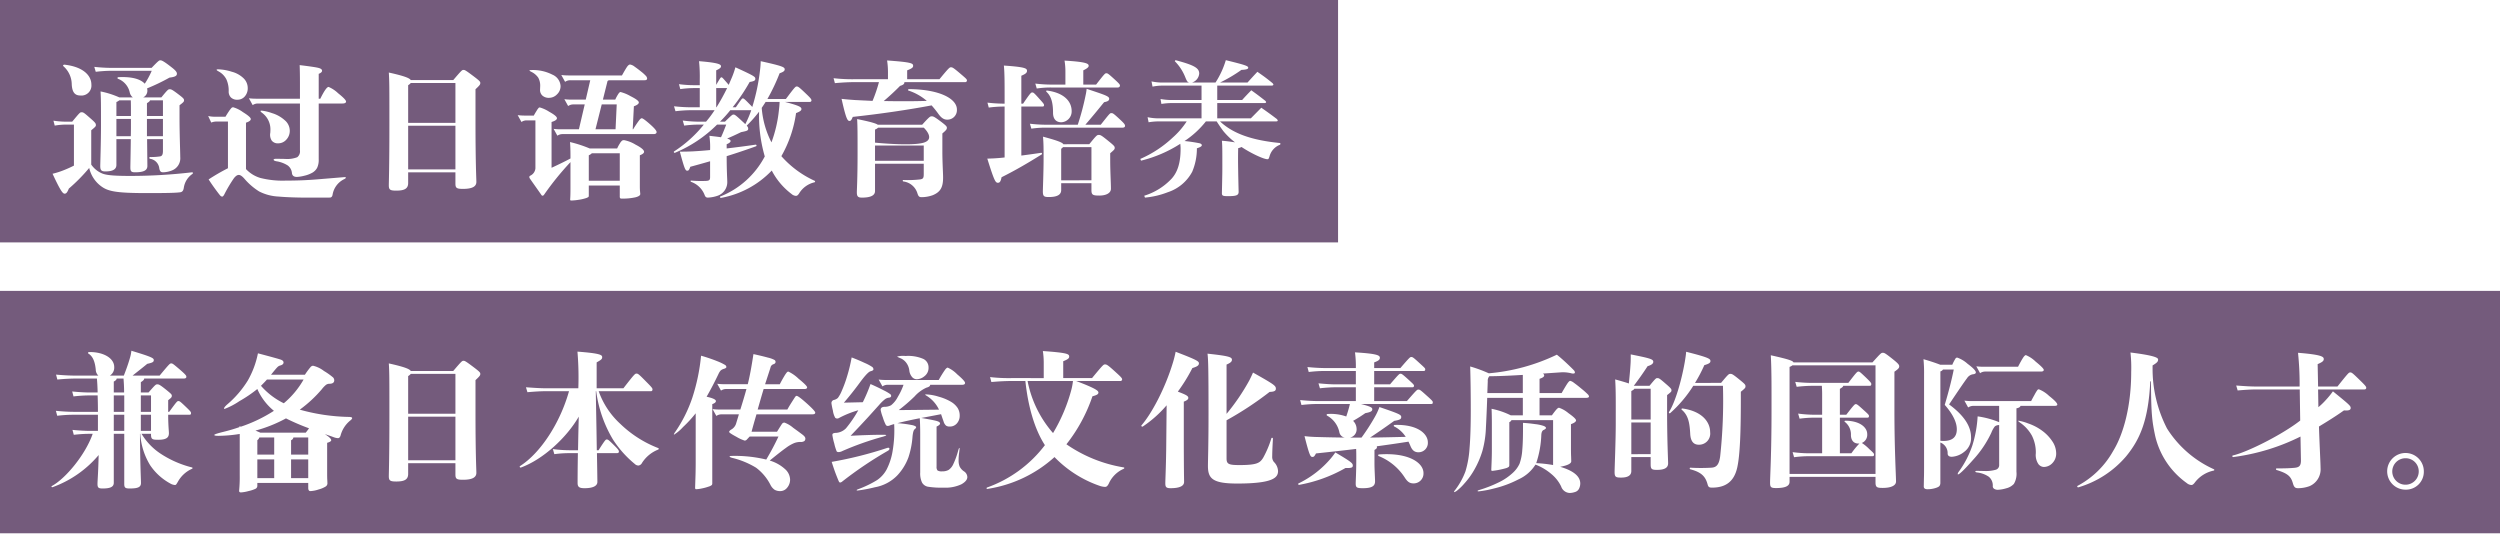 <svg xmlns="http://www.w3.org/2000/svg" xmlns:xlink="http://www.w3.org/1999/xlink" width="515.672" height="110.69" viewBox="0 0 515.672 110.69">
  <defs>
    <filter id="パス_258" x="1.622" y="3.41" width="507.338" height="107.28" filterUnits="userSpaceOnUse">
      <feOffset dy="3" input="SourceAlpha"/>
      <feGaussianBlur stdDeviation="3" result="blur"/>
      <feFlood flood-opacity="0.667"/>
      <feComposite operator="in" in2="blur"/>
      <feComposite in="SourceGraphic"/>
    </filter>
  </defs>
  <g id="リード文" transform="translate(-241 -578)">
    <g id="グループ_86" data-name="グループ 86">
      <rect id="長方形_1448" data-name="長方形 1448" width="276" height="50" transform="translate(241 578)" fill="#52335c" opacity="0.8"/>
      <path id="パス_251" data-name="パス 251" d="M0,0H515.672V50H0Z" transform="translate(241 638)" fill="#52335c" opacity="0.8"/>
      <g transform="matrix(1, 0, 0, 1, 241, 578)" filter="url(#パス_258)">
        <path id="パス_258-2" data-name="パス 258" d="M21.3-23.4a17.587,17.587,0,0,1-1.44,2.67c-.81-.9-2.52-1.5-5.46-1.35a.171.171,0,0,0-.06.33,3.9,3.9,0,0,1,2.43,2.85,1.775,1.775,0,0,0,.63.99H14.61a17.963,17.963,0,0,0-3.87-1.23c.09,1.59.09,2.4.09,6.99,0,3.63-.15,7.86-.15,8.4,0,.84.21,1.11,1.05,1.11,1.62,0,2.28-.48,2.28-1.35V-9.3h2.97c-.03,2.79-.09,5.49-.09,5.82,0,.78.15,1.02.96,1.02,1.95,0,2.55-.48,2.55-1.32,0-.24-.03-2.82-.06-5.52h3.27v2.4c0,.81-.18,1.11-.66,1.17a11.954,11.954,0,0,1-2.01.12c-.18,0-.18.33,0,.36a2.249,2.249,0,0,1,1.92,2.01c.12.54.27.78.78.78a5.3,5.3,0,0,0,1.77-.36,2.692,2.692,0,0,0,1.77-2.79c0-1.02-.15-4.74-.15-8.13v-2.55c.84-.63.93-.75.93-1.02,0-.3-.12-.45-1.23-1.29-1.23-.93-1.41-.99-1.74-.99-.3,0-.45.15-1.71,1.68H19.53a1.521,1.521,0,0,0,.87-1.38,2.332,2.332,0,0,0-.06-.48,41.3,41.3,0,0,0,4.62-2.22c1.23-.15,1.53-.39,1.53-.81,0-.21-.09-.51-.87-1.14-1.89-1.5-2.28-1.62-2.55-1.62-.24,0-.39.09-1.8,1.56H12.9a32.241,32.241,0,0,1-3.45-.21l.3,1.02a29.188,29.188,0,0,1,3.15-.21ZM20.31-9.9v-3.57h3.3V-9.9Zm-6.3,0v-3.57h3v1.02c0,.78,0,1.68-.03,2.55Zm0-4.17v-2.88a2.373,2.373,0,0,0,.6-.36h2.37c.03.6.03,1.38.03,3.24Zm9.6-3.24v3.24h-3.3v-2.64c.45-.3.6-.42.63-.6ZM3.06-24.36A5.06,5.06,0,0,1,4.8-20.55c.09,1.47.57,2.25,1.77,2.25a2.06,2.06,0,0,0,2.28-2.25c0-1.92-1.77-3.69-5.55-4.11C3.12-24.69,2.91-24.48,3.06-24.36ZM8.82-11.13c.81-.66.96-.81.96-1.05,0-.39-.12-.54-1.47-1.71-1.02-.9-1.17-.96-1.5-.96-.3,0-.45.18-1.92,1.95H3.96a18,18,0,0,1-2.94-.21l.27,1.02a13.71,13.71,0,0,1,2.67-.21H5.25v8.46A23.834,23.834,0,0,1,2.64-2.7a15.877,15.877,0,0,1-1.8.54C2.52,1.47,2.97,1.95,3.33,1.95c.33,0,.54-.24.87-1.05A35.342,35.342,0,0,0,8.4-3.36,6.466,6.466,0,0,0,10.56.18c1.53,1.26,3,1.65,9.84,1.65,4.47,0,5.82-.06,6.6-.15.63-.03.84-.36.93-1.05A4.187,4.187,0,0,1,29.7-2.13c.15-.12.09-.36-.09-.33a110.29,110.29,0,0,1-12.48.75c-3.03,0-4.89-.09-5.91-.45a5.131,5.131,0,0,1-2.4-1.89Zm46.92-6.51h.33q1.2-2.43,1.71-2.43a6.56,6.56,0,0,1,1.965,1.305q1.635,1.305,1.635,1.71t-.78.405H55.74V-5.13a3.777,3.777,0,0,1-.33,1.755,2.58,2.58,0,0,1-.99,1,6.028,6.028,0,0,1-1.68.63,7.359,7.359,0,0,1-1.5.24q-.93,0-1.02-.78a2.2,2.2,0,0,0-.855-1.575A6.039,6.039,0,0,0,46.98-4.74q-.54-.12-.54-.315t.57-.195l1.77.03a5.778,5.778,0,0,0,2.52-.345,1.5,1.5,0,0,0,.57-1.395v-9.69H43.2a1.862,1.862,0,0,0-1.08.33l-.78-1.41a12.092,12.092,0,0,0,1.5.09h9.03v-3.3q0-2.19-.06-3.63,3.21.39,3.915.585t.705.57q0,.375-.69.645ZM34.98-23.7a10,10,0,0,1,2.835.5,5.45,5.45,0,0,1,2.46,1.38A2.818,2.818,0,0,1,41.1-19.86a2.5,2.5,0,0,1-.615,1.755,1.953,1.953,0,0,1-1.5.675,1.828,1.828,0,0,1-1.35-.465,1.723,1.723,0,0,1-.465-1.275,5.6,5.6,0,0,0-.48-2.475,3.912,3.912,0,0,0-1.62-1.635q-.39-.21-.39-.315T34.98-23.7ZM37.02-3.3v-9.63H34.83a3.049,3.049,0,0,0-1.26.21l-.63-1.35a6.548,6.548,0,0,0,1.5.15h2.07q.33-.57.69-1.1a5.668,5.668,0,0,1,.525-.69.517.517,0,0,1,.375-.165,6.434,6.434,0,0,1,2.01,1.005q1.62,1,1.62,1.425t-.99.75v9.57A6.635,6.635,0,0,0,43.68-1.3a18.68,18.68,0,0,0,5.25.555q3.48,0,6.66-.27l5.43-.45q.33,0,.33.12t-.42.33a4.356,4.356,0,0,0-2.34,3.24q-.12.51-.525.525t-4.26.015q-3.855,0-6.39-.225a9.7,9.7,0,0,1-3.96-1.05A13.175,13.175,0,0,1,40.41-1.14q-.69-.78-1.155-.78t-1,.675A28.842,28.842,0,0,0,36.27,2.1q-.24.45-.435.45a.531.531,0,0,1-.375-.18q-.18-.18-.945-1.215T33.03-.99A40.654,40.654,0,0,1,37.02-3.3Zm6.93-11.88a9.1,9.1,0,0,1,2.145.51,6.879,6.879,0,0,1,2.64,1.47,2.848,2.848,0,0,1,1.035,2.115,2.639,2.639,0,0,1-.72,1.9,2.228,2.228,0,0,1-1.65.75A1.565,1.565,0,0,1,46.05-9a2.186,2.186,0,0,1-.3-1.59q.03-.39.03-.72a4.212,4.212,0,0,0-1.77-3.45q-.27-.21-.27-.315T43.95-15.18Zm30.78-6.3c-.24-.39-1.17-.81-4.53-1.56.12,1.77.12,2.97.12,10.83,0,8.52-.12,11.94-.12,12.42,0,.93.27,1.11,1.53,1.11,1.68,0,2.46-.39,2.46-1.56V-2.46h9.75V-.15c0,.93.24,1.11,1.56,1.11,2.07,0,2.76-.57,2.76-1.44,0-.66-.18-3.51-.18-12.72v-6.39c.9-.84.99-.99.99-1.29,0-.27-.09-.42-1.53-1.5-1.56-1.17-1.68-1.2-1.95-1.2s-.39.09-2.1,2.1ZM74.19-3.06v-9h9.75v9Zm0-17.37a1.8,1.8,0,0,0,.54-.45h9.21v8.22H74.19Zm37.56-1.02h-4.11a1.862,1.862,0,0,0-1.08.33l-.78-1.41a12.092,12.092,0,0,0,1.5.09h11.01q.72-1.29,1.05-1.77t.63-.48a2.036,2.036,0,0,1,.945.45q.645.45,1.35,1.02a7.909,7.909,0,0,1,.96.87.88.88,0,0,1,.255.54q0,.36-.51.36h-7.41a1.009,1.009,0,0,1-.24.15l-.96,3.84h2.55a8.431,8.431,0,0,1,.705-1.275q.225-.285.375-.285a8.041,8.041,0,0,1,2.07.855q1.71.855,1.71,1.29t-1.02.8l-.24,4.74h.09a22.667,22.667,0,0,1,1.275-1.9q.315-.375.5-.375.3,0,1.68,1.215t1.38,1.635q0,.42-.66.42H106.05a1.862,1.862,0,0,0-1.08.33l-.78-1.41a12.092,12.092,0,0,0,1.5.09h3.72l1.2-5.13h-2.34a1.862,1.862,0,0,0-1.08.33l-.78-1.41a12.092,12.092,0,0,0,1.5.09h2.91Zm2.37,4.98-1.29,5.13h4.14l.24-5.13ZM99.63-23.55a8.767,8.767,0,0,1,4.305.945,2.737,2.737,0,0,1,1.695,2.355,2.313,2.313,0,0,1-.735,1.71,2.272,2.272,0,0,1-1.62.72,1.977,1.977,0,0,1-1.38-.45,1.543,1.543,0,0,1-.5-1.2l.03-.75a3.377,3.377,0,0,0-.4-1.755A3.65,3.65,0,0,0,99.51-23.22q-.3-.18-.3-.255T99.63-23.55Zm12,16.17h5.67a7.651,7.651,0,0,1,.57-1.05,1.928,1.928,0,0,1,.48-.585.874.874,0,0,1,.39-.075,7.03,7.03,0,0,1,2.34.915q1.77.915,1.77,1.485,0,.39-.87.72V.48q0,.51.03.87l.06.66q0,.45-1.05.7a12.257,12.257,0,0,1-2.79.255.408.408,0,0,1-.315-.09.6.6,0,0,1-.075-.36V.27h-6.39v2.1a.367.367,0,0,1-.09.27,2.233,2.233,0,0,1-.63.27,8.872,8.872,0,0,1-1.455.315,10.631,10.631,0,0,1-1.485.135q-.21,0-.18-.3.06-.69.06-2.22v-5.4a59.1,59.1,0,0,0-5.4,6.66q-.18.27-.345.27a.34.34,0,0,1-.285-.21L100.5.54Q99.48-.9,99.33-1.125a.722.722,0,0,1-.15-.36.334.334,0,0,1,.15-.255,1.852,1.852,0,0,0,1.11-1.53v-9.9h-1.8a1.862,1.862,0,0,0-1.08.33l-.78-1.41a12.092,12.092,0,0,0,1.5.09h1.83q.18-.36.57-.975a3.062,3.062,0,0,1,.48-.66.4.4,0,0,1,.18-.045,7.228,7.228,0,0,1,1.935.885q1.6.885,1.605,1.335t-1.11.78v9.45q2.46-1.14,3.9-1.92v-.84q0-1.26-.09-2.55A26.046,26.046,0,0,1,111.63-7.38Zm6.21,6.66V-6.39h-5.76a1.891,1.891,0,0,1-.63.42V-.72Zm39.21-16.26a.309.309,0,0,0,.33-.3c0-.24-.15-.45-.93-1.2-1.68-1.62-1.83-1.68-2.1-1.68s-.36.06-2.25,2.58h-3.81a39.569,39.569,0,0,0,2.52-5.31c.9-.3,1.05-.54,1.05-.81,0-.45-.45-.69-4.95-1.68a19.1,19.1,0,0,1-.15,1.95,40.874,40.874,0,0,1-1.59,7.5c-.09-.12-.3-.33-.66-.69-1.02-1.05-1.11-1.08-1.29-1.08s-.21.06-1.44,1.83h-.66a38.715,38.715,0,0,0,3.51-5.22c.93-.15,1.17-.3,1.17-.66,0-.42-.24-.6-4.11-2.37a17.247,17.247,0,0,1-.75,2.16c-.21.48-.42.99-.63,1.47-.12-.15-.27-.33-.51-.6-.78-.9-.84-.96-.99-.96s-.21.06-1.08,1.56v-3c.78-.36.99-.57.99-.84,0-.36-.39-.72-4.53-1.05a30.859,30.859,0,0,1,.15,3.78v1.17h-1.17a23.209,23.209,0,0,1-3.12-.21l.27,1.02a20.735,20.735,0,0,1,2.85-.21h1.17v3.96h-1.86a32.24,32.24,0,0,1-3.45-.21l.3,1.02a29.188,29.188,0,0,1,3.15-.21h4.92a21.176,21.176,0,0,1-1.77,2.37h-1.44a26.436,26.436,0,0,1-3.36-.24l.3,1.05a23.027,23.027,0,0,1,3.06-.21h.99a25.816,25.816,0,0,1-6.12,5.52c-.15.09-.03.36.15.3a27.015,27.015,0,0,0,8.7-5.82h1.89c-.39.99-.72,1.86-1.08,2.61-.6-.09-1.38-.18-2.4-.3a15.685,15.685,0,0,1,.15,2.94c-1.2.12-2.4.21-3.51.27-1.26.06-1.83.06-2.73.06.96,3.57,1.14,3.93,1.53,3.93.3,0,.39-.18.63-.81,1.35-.36,2.73-.75,4.08-1.14v3.27c0,.6-.18.72-.72.78a24.108,24.108,0,0,1-3.18-.06c-.18,0-.15.21,0,.27a4.638,4.638,0,0,1,2.76,2.67c.15.42.33.57.69.57a7.048,7.048,0,0,0,2.1-.42,2.967,2.967,0,0,0,1.89-2.97c0-.48-.12-2.13-.12-5.16,2.31-.72,4.41-1.44,6.06-2.04.18-.06.09-.36-.09-.33-1.83.27-3.9.54-5.97.78v-.87c.6-.24.81-.48.81-.66,0-.15-.12-.33-.72-.51.78-.33,1.71-.75,2.88-1.32,1.32-.27,1.47-.33,1.47-.75,0-.15-.03-.27-.3-.6a26.447,26.447,0,0,0,2.55-2.88,29.933,29.933,0,0,0,1.17,9.24,17.8,17.8,0,0,1-9.15,8.25c-.18.06-.06.33.12.3a19.194,19.194,0,0,0,10.47-5.64,14.31,14.31,0,0,0,4.08,4.83,1.473,1.473,0,0,0,.9.39c.24,0,.39-.12.63-.45a5.042,5.042,0,0,1,3.18-2.34.169.169,0,0,0,.03-.33,20.508,20.508,0,0,1-6.84-5.07,24.789,24.789,0,0,0,3.03-8.88c.84-.33,1.11-.54,1.11-.84,0-.39-.39-.69-3.42-1.47Zm-6.24,0c-.03.66-.06.96-.15,1.77a26.954,26.954,0,0,1-1.53,6.57,18.51,18.51,0,0,1-2.01-7.11c.27-.39.54-.81.81-1.23Zm-12.3,4.08a26.654,26.654,0,0,0,2.13-2.37h4.32a20.724,20.724,0,0,1-1.23,2.88c-.15-.15-.33-.33-.57-.54-1.47-1.38-1.62-1.44-1.86-1.44-.21,0-.3.03-1.77,1.47Zm-.78-6.93h2.25a41.884,41.884,0,0,1-2.19,3.96h-.06Zm33.33,7.56c-.36-.27-1.44-.6-4.26-1.17.09,1.59.09,3.12.09,7.08,0,5.19-.15,7.47-.15,8.01,0,.84.21,1.11,1.05,1.11,1.86,0,2.7-.48,2.7-1.35V-4.23h10.05v2.07c0,.84-.09,1.08-.78,1.17a22.127,22.127,0,0,1-3.42.12c-.18,0-.18.27,0,.3a3.49,3.49,0,0,1,2.91,2.49c.18.54.33.75.84.75a6.869,6.869,0,0,0,2.34-.42c1.56-.66,2.1-1.62,2.1-3.63,0-1.02-.15-3.03-.15-5.49v-3.6c.81-.69.93-.87.93-1.17,0-.24-.09-.42-1.29-1.32-1.32-.99-1.53-1.05-1.86-1.05-.3,0-.51.15-1.95,1.74Zm-.57,7.44V-7.98h10.05v3.15Zm10.05-6.84s2.512,2.318,0,3.09-10.05,0-10.05,0v-2.7a1.516,1.516,0,0,0,.63-.39Zm-3.42-9.99v-1.83c1.08-.42,1.23-.63,1.23-.93,0-.54-.36-.75-5.37-1.11a16.075,16.075,0,0,1,.18,2.28v1.59h-6.84a33.881,33.881,0,0,1-4.38-.21l.27,1.02c1.65-.15,3.03-.21,4.11-.21h4.98a29.637,29.637,0,0,1-1.32,3.87q-1.935-.09-3.69-.18c-.84-.06-1.71-.12-2.7-.24.93,4.17,1.23,4.56,1.65,4.56.21,0,.39-.15.66-.84,5.61-.6,11.49-1.47,16.26-2.37a20.59,20.59,0,0,1,1.35,1.68c.57.81,1.11,1.26,1.86,1.26a1.962,1.962,0,0,0,2.01-2.1c0-2.16-3.42-4.14-9.87-4.2-.18,0-.3.24-.12.3a11.068,11.068,0,0,1,3.78,2.13c-2.76.09-5.88.09-8.88.03,1.02-.87,2.22-1.95,3.36-3.12.78-.24.9-.45.9-.78h12.54a.34.34,0,0,0,.36-.33c0-.24-.12-.36-1.14-1.23-1.65-1.41-1.83-1.5-2.16-1.5-.27,0-.39.06-2.37,2.46Zm43.41,1.71c.33,0,.48-.18.48-.42,0-.18-.12-.36-1.17-1.32-1.29-1.17-1.38-1.2-1.65-1.2-.24,0-.36.09-2.1,2.34h-2.64v-2.94c.87-.42,1.11-.69,1.11-.93,0-.45-.42-.81-4.98-1.08a13.774,13.774,0,0,1,.18,2.28v2.67h-2.85a28.729,28.729,0,0,1-3.36-.21l.3,1.02a18.958,18.958,0,0,1,3.06-.21Zm-14.67.9c.99.9,1.35,2.28,1.35,4.32,0,1.2.57,1.95,1.71,1.95a2.233,2.233,0,0,0,2.13-2.28c0-2.22-1.83-3.84-5.07-4.26C205.8-19.35,205.74-19.17,205.86-19.05Zm-5.19,3.03h4.35c.21,0,.33-.09.33-.27,0-.24-.06-.33-.93-1.29-1.17-1.32-1.26-1.35-1.5-1.35s-.36.06-1.89,2.31h-.36v-5.76c1.02-.42,1.17-.69,1.17-1.02,0-.51-.42-.78-4.77-1.08.15,1.65.15,3.36.15,6.81v1.05h-.3a30.612,30.612,0,0,1-3.24-.21l.27,1.02a23.459,23.459,0,0,1,2.97-.21h.3v10.5c-.54.06-1.11.12-1.65.15-.33.03-.87.06-1.92.09,1.44,4.59,1.68,4.98,2.19,4.98.33,0,.57-.18.75-1.14,3-1.5,5.49-2.97,8.28-4.71a.183.183,0,0,0-.12-.33c-1.38.21-2.73.39-4.08.57Zm8.67,7.77c-.18-.33-1.05-.72-4.2-1.56.12,1.47.12,2.19.12,4.74,0,2.34-.15,6.06-.15,6.54,0,1.02.24,1.17,1.23,1.17,1.8,0,2.55-.51,2.55-1.44V-.21h6.24V1.2c0,.99.27,1.14,1.62,1.14,1.41,0,2.4-.51,2.4-1.41,0-1.17-.15-3.63-.15-5.91V-6.39c.84-.72.93-.81.93-1.11,0-.27-.06-.42-1.26-1.38-1.5-1.23-1.68-1.29-2.04-1.29s-.51.15-1.95,1.92Zm-.45,7.44V-7.32a.978.978,0,0,0,.36-.33h5.88V-.81Zm4.98-11.46c1.5-1.74,2.46-2.91,3.87-4.65.72-.15,1.05-.3,1.05-.72,0-.51-.87-.78-4.65-2.04a10.061,10.061,0,0,1-.21,1.32,52.989,52.989,0,0,1-1.62,6.09H205.8a30.333,30.333,0,0,1-3.36-.21l.3,1.02a19.866,19.866,0,0,1,3.06-.21h15.75c.42,0,.51-.21.51-.36,0-.27-.12-.48-1.23-1.5-1.14-1.05-1.29-1.14-1.59-1.14s-.36.09-2.19,2.4Zm39.33-.69q.36,0,.36-.18a.717.717,0,0,0-.21-.33c-1.35-1.02-1.77-1.32-3.18-2.31l-2.16,2.19h-6.93v-3.15h9.69c.24,0,.39-.06.39-.18,0-.09-.06-.18-.18-.3-1.23-.96-1.62-1.26-2.88-2.16-.81.84-1.08,1.11-1.89,2.01h-5.13v-2.97h11.19c.24,0,.39-.09.39-.21,0-.09-.06-.18-.21-.33-1.29-1.05-1.71-1.35-3.09-2.31-.9.96-1.17,1.26-2.04,2.22h-5.67a30.4,30.4,0,0,0,4.41-2.61c1.05-.06,1.41-.18,1.41-.45,0-.36-.6-.57-4.62-1.56a17.929,17.929,0,0,1-2.13,4.62h-4.86a2.11,2.11,0,0,0,1.5-1.86c0-1.14-1.05-1.74-4.89-2.76l-.15.21a9.792,9.792,0,0,1,2.1,3.15c.42,1.05.51,1.14.87,1.26h-5.34a10.949,10.949,0,0,1-2.43-.24l.21,1.08a10.24,10.24,0,0,1,2.19-.21h7.92v2.97h-6.03a12.637,12.637,0,0,1-2.43-.21l.18,1.02a13.515,13.515,0,0,1,2.28-.18h6v3.15h-8.67a10.532,10.532,0,0,1-2.46-.24l.21,1.05a12.9,12.9,0,0,1,2.25-.18h5.61a16.274,16.274,0,0,1-2.91,3.36,23.34,23.34,0,0,1-6.66,4.38l.15.36a26.87,26.87,0,0,0,8.1-3.48c.03.36.06.66.06,1.02,0,2.79-.57,4.74-1.83,6.15a12.971,12.971,0,0,1-5.67,3.54l.15.39a17.269,17.269,0,0,0,4.71-1.11,8.806,8.806,0,0,0,5.04-4.23,12.327,12.327,0,0,0,.96-4.83c.75-.24,1.02-.42,1.02-.66,0-.12-.15-.27-.39-.36a30.144,30.144,0,0,0-3.18-.48,18.9,18.9,0,0,0,4.41-4.05h2.22c.63.99,1.11,1.65,1.38,2.01a14.871,14.871,0,0,0,2.4,2.31c-.96-.15-1.86-.27-2.7-.33.09,1.05.09,1.68.09,5.31,0,1.08,0,1.35-.09,5.49,0,.54.18.63,1.26.63,1.71,0,2.16-.18,2.19-.84-.09-3.69-.12-5.85-.12-6.48,0-.6,0-1.44.03-2.58a2.609,2.609,0,0,0,.69-.24c1.83,1.23,4.53,2.52,5.34,2.52.21,0,.27-.09.42-.54a3.542,3.542,0,0,1,2.22-2.46l.03-.33c-5.88-.57-9.78-1.95-12.45-4.47ZM21.15,51.48v.12c0,1.02.27,1.11,1.5,1.11,1.8,0,2.19-.54,2.19-1.38,0-.45-.15-1.62-.15-3.78h4.38c.21,0,.33-.06.33-.33,0-.24-.09-.36-.99-1.23-1.26-1.2-1.35-1.26-1.62-1.26-.24,0-.33.09-1.89,2.22h-.21v-2.4c.69-.54.75-.63.75-.93,0-.27-.18-.42-1.17-1.23-1.32-1.05-1.5-1.11-1.83-1.11-.3,0-.39.06-1.8,1.68H19.05V40.83c.57-.36.69-.54.69-.75H27.9q.54,0,.54-.36c0-.24-.15-.45-1.32-1.47-1.41-1.2-1.53-1.29-1.8-1.29s-.36.06-2.4,2.52H17.34c.93-.75,1.98-1.56,3.03-2.43,1.11-.24,1.35-.39,1.35-.78s-.33-.63-4.62-1.92a7.918,7.918,0,0,1-.33,1.59c-.36,1.26-.81,2.46-1.23,3.54H12.66a1.946,1.946,0,0,0,.9-1.77c0-1.89-2.34-3.15-5.19-3.09-.18,0-.3.21-.15.3.87.54,1.35,1.53,1.53,3.3a1.765,1.765,0,0,0,.54,1.26H6.42a47.192,47.192,0,0,1-4.86-.21l.27,1.02a41.324,41.324,0,0,1,4.59-.21H9.99c.06.72.12,1.53.15,2.88H8.61c-.9,0-2.25-.06-3.72-.21l.27,1.02a28.59,28.59,0,0,1,3.45-.21h1.53c.03.9.06,1.98.06,3.39H5.25c-.9,0-2.25-.06-3.72-.21l.27,1.02a28.59,28.59,0,0,1,3.45-.21H10.2v3.33H8.67c-.9,0-2.25-.06-3.72-.21l.27,1.02a28.591,28.591,0,0,1,3.45-.21h.45C7.65,55.74,3.54,60.72.69,62.25c-.15.09-.03.3.15.24a22.371,22.371,0,0,0,9.51-6.63c-.09,3.81-.24,5.34-.24,5.97,0,.78.24.93,1.05.93,1.53,0,2.31-.3,2.31-1.17V51.48h2.16V61.83c0,.78.24.93,1.11.93,1.71,0,2.34-.27,2.34-1.14,0-.69-.18-4.05-.21-10.14h.06a14.131,14.131,0,0,0,2.04,6.48,11.8,11.8,0,0,0,4.17,3.78,2.158,2.158,0,0,0,.93.3c.24,0,.3-.12.6-.63a6.2,6.2,0,0,1,2.91-2.7c.18-.06.18-.27,0-.3a21.142,21.142,0,0,1-6.3-2.73,12.768,12.768,0,0,1-4.08-4.2Zm-7.68-.6V47.55h2.16v3.33Zm0-7.32h2.16v3.39H13.47Zm0-2.85c.42-.24.57-.39.6-.63h1.41c.06.81.12,1.71.12,2.88H13.47Zm7.68,2.85v3.39h-2.1V43.56Zm0,7.32h-2.1V47.55h2.1Zm21.93-8.64a27.612,27.612,0,0,1-3.7,2.505,14.774,14.774,0,0,1-3.045,1.6q-.12,0-.12-.09,0-.24.63-.81a20.832,20.832,0,0,0,4.275-4.965,18.61,18.61,0,0,0,2.085-5.6q4.32,1.14,4.8,1.335t.48.555q0,.45-.72.63a1.272,1.272,0,0,0-.585.375Q46.86,38.1,45.9,39.3h6.99a15.361,15.361,0,0,1,1.17-1.59.757.757,0,0,1,.51-.27,5.84,5.84,0,0,1,2.25,1.08,13.24,13.24,0,0,1,1.9,1.35.878.878,0,0,1,.225.57q0,.72-1.02.72a1.152,1.152,0,0,0-.72.255,5.3,5.3,0,0,0-.81.855,26.08,26.08,0,0,1-4.56,4.23A40.067,40.067,0,0,0,62.07,48q.57.03.57.24t-.48.57a5.951,5.951,0,0,0-1.92,3.06q-.18.51-.525.51a3.12,3.12,0,0,1-.99-.24q-.645-.24-1.725-.6,1.32.84,1.32,1.26,0,.3-.84.54v6.27q0,1.02.03,1.38l.03.72a.787.787,0,0,1-.345.63,5.191,5.191,0,0,1-1.455.615,6.273,6.273,0,0,1-1.71.345q-.45,0-.45-.66V61.62H43.08v.57a.679.679,0,0,1-.375.63,6.835,6.835,0,0,1-1.47.48,7.6,7.6,0,0,1-1.53.27q-.435,0-.375-.42a28.422,28.422,0,0,0,.12-3.09V51.51a28.88,28.88,0,0,1-4.41.39q-.84,0-.84-.18t1.83-.63q1.83-.45,3.36-.99v-.18l.3.09a30.386,30.386,0,0,0,6.81-3.27A12,12,0,0,1,43.08,42.24Zm1.98-1.95q-.39.45-1.23,1.29a14.976,14.976,0,0,0,4.71,3.6,17.918,17.918,0,0,0,4.08-4.89Zm3.93,8.01a28.773,28.773,0,0,1-6.3,2.52q.6.24.99.42h9.39q.42-.54.495-.645t.12-.165a.182.182,0,0,0,.045-.09A44.489,44.489,0,0,1,48.99,48.3Zm-2.43,7.47V52.23H43.5a1.127,1.127,0,0,1-.42.57v2.97Zm3.96-3.54a.71.71,0,0,1-.48.57v2.97h3.54V52.23Zm-.48,4.53v3.87h3.54V56.76Zm-3.48,3.87V56.76H43.08v3.87ZM74.73,38.52c-.24-.39-1.17-.81-4.53-1.56.12,1.77.12,2.97.12,10.83,0,8.52-.12,11.94-.12,12.42,0,.93.27,1.11,1.53,1.11,1.68,0,2.46-.39,2.46-1.56V57.54h9.75v2.31c0,.93.24,1.11,1.56,1.11,2.07,0,2.76-.57,2.76-1.44,0-.66-.18-3.51-.18-12.72V40.41c.9-.84.99-.99.99-1.29,0-.27-.09-.42-1.53-1.5-1.56-1.17-1.68-1.2-1.95-1.2s-.39.09-2.1,2.1Zm-.54,18.42v-9h9.75v9Zm0-17.37a1.8,1.8,0,0,0,.54-.45h9.21v8.22H74.19Zm50.1,3.12c.21,0,.3-.18.3-.36,0-.24-.09-.39-1.35-1.65-1.5-1.53-1.65-1.62-1.95-1.62s-.42.09-2.7,3.03h-5.52V36.75c.96-.54,1.14-.69,1.14-1.08,0-.45-.33-.78-5.1-1.14a62.4,62.4,0,0,1,.18,7.56h-6.57c-1.05,0-2.25-.06-4.23-.21l.3,1.02c1.71-.15,2.88-.21,3.93-.21h4.65c-1.8,6.45-5.82,12.72-10.11,15.45-.15.09,0,.36.18.3,4.53-1.65,9.42-6.12,11.94-10.5l-.09,3.75-.06,3.18H107.4a26.435,26.435,0,0,1-3.36-.24l.3,1.05a23.027,23.027,0,0,1,3.06-.21h1.8c-.06,3.57-.06,5.67-.06,6.12,0,.78.24,1.11,1.44,1.11,1.56,0,2.64-.39,2.64-1.29,0-.51-.03-2.43-.09-5.94h4.08c.33,0,.45-.12.45-.33s-.12-.42-.9-1.2c-1.17-1.17-1.35-1.29-1.59-1.29s-.33.06-1.71,2.22h-.36l-.06-3.99-.15-8.19h.09a25.816,25.816,0,0,0,3.45,9.96,21.822,21.822,0,0,0,4.53,5.07,1.036,1.036,0,0,0,.78.3.976.976,0,0,0,.69-.54,6.969,6.969,0,0,1,3.3-2.73c.18-.06.21-.27.03-.33a23.38,23.38,0,0,1-7.8-4.98,16.627,16.627,0,0,1-4.47-6.75Zm19.68-.45H139.8a1.862,1.862,0,0,0-1.08.33l-.78-1.41a12.092,12.092,0,0,0,1.5.09h4.8q.57-2.22,1.17-6.21,1.8.39,2.985.72a5.353,5.353,0,0,1,1.38.5.484.484,0,0,1,.2.375q0,.36-.45.495a.9.9,0,0,0-.6.705l-1.11,3.42h3.03q.48-.93.9-1.62a5.907,5.907,0,0,1,.57-.84.432.432,0,0,1,.3-.15,7.942,7.942,0,0,1,2.085,1.455q1.785,1.455,1.785,1.8t-.6.345h-8.37q-.48,1.59-1.23,4.23h6.12q.36-.66.915-1.53t.7-1.08q.15-.21.3-.21.36,0,2.1,1.56t1.74,1.9q0,.345-.57.345H146.04q-.57,1.92-1.02,3.6h5.25q.87-1.41,1.05-1.65a.585.585,0,0,1,.495-.24,5.747,5.747,0,0,1,1.77,1.05q1.455,1.05,1.995,1.47t.54.765a.653.653,0,0,1-.21.525,1.335,1.335,0,0,1-.825.18,3.684,3.684,0,0,0-1.245.225,7.878,7.878,0,0,0-1.71.99q-1.08.765-3.36,2.625a8.035,8.035,0,0,1,3.135,1.74,3.02,3.02,0,0,1,1.065,2.115,2.539,2.539,0,0,1-.615,1.755,1.807,1.807,0,0,1-1.365.69,2.319,2.319,0,0,1-1.2-.27,2.686,2.686,0,0,1-.87-1.02,10.168,10.168,0,0,0-2.97-3.54,17.276,17.276,0,0,0-4.98-2.04q-.48-.15-.48-.27t.51-.12a27.519,27.519,0,0,1,7.05.75,51.949,51.949,0,0,0,2.52-4.74h-5.94l-.51.54a.729.729,0,0,1-.495.3A8.134,8.134,0,0,1,141.9,52.1q-1.5-.8-1.5-1.005t.36-.45a2.174,2.174,0,0,0,1.05-1.2l.6-1.98h-3.57a1.862,1.862,0,0,0-1.08.33l-.78-1.41a12.092,12.092,0,0,0,1.5.09h4.23Q143.46,44.1,143.97,42.24ZM133.5,47.25a25.615,25.615,0,0,1-2.625,2.85,8.789,8.789,0,0,1-1.845,1.56q-.03,0-.03-.06a1.367,1.367,0,0,1,.24-.45,28.485,28.485,0,0,0,3.57-7.125,40.388,40.388,0,0,0,1.8-8.655,34.576,34.576,0,0,1,3.465,1.185,10.393,10.393,0,0,1,1.455.705.568.568,0,0,1,.3.435q0,.225-.48.375a1.827,1.827,0,0,0-.675.33,2.683,2.683,0,0,0-.465.72q-1.26,2.64-2.46,4.71,1.92.42,1.92.9,0,.36-.75.63V61.68a.6.6,0,0,1-.09.36,1.844,1.844,0,0,1-.66.33,9.57,9.57,0,0,1-1.38.375,6.692,6.692,0,0,1-1.2.165q-.21,0-.21-.3l.09-2.82q.03-1.32.03-2.49Zm43.29-11.82a7.868,7.868,0,0,1,3.69.615,1.932,1.932,0,0,1,1.05,1.755,2.14,2.14,0,0,1-.825,1.785,2.628,2.628,0,0,1-1.6.645,1.31,1.31,0,0,1-.975-.465,2.514,2.514,0,0,1-.57-1.38,3.3,3.3,0,0,0-.63-1.56,2.86,2.86,0,0,0-1.185-.93q-.69-.285-.69-.345A4.844,4.844,0,0,1,176.79,35.43Zm-9.75,11.19a20.279,20.279,0,0,0-3.96,1.59.714.714,0,0,1-.4.12.616.616,0,0,1-.4-.15,4.229,4.229,0,0,1-.48-1.485,14.529,14.529,0,0,1-.3-1.515.66.66,0,0,1,.54-.69,1.7,1.7,0,0,0,.795-.42,6.511,6.511,0,0,0,.78-1.41,25.519,25.519,0,0,0,1.11-3.03,32.636,32.636,0,0,0,.945-3.9q1.29.48,2.67,1.125a9.24,9.24,0,0,1,1.6.855.627.627,0,0,1,.225.465q0,.255-.6.405T167.37,40.9q-1.59,2.175-3.3,4.155l3.9-.09a32.965,32.965,0,0,0,1.59-3.75q1.44.63,2.7,1.29a8.661,8.661,0,0,1,1.41.825.482.482,0,0,1,.15.315q0,.36-.54.39a1.682,1.682,0,0,0-.84.4,8.15,8.15,0,0,0-1.08,1.065l-2.22,2.46q-1.65,1.8-3.69,3.93,3.9-.21,6.75-.21.6,0,.6.09t-.57.27a62.117,62.117,0,0,0-8.49,3,1.692,1.692,0,0,1-.735.21.514.514,0,0,1-.42-.135,9.849,9.849,0,0,1-.5-1.62,12.42,12.42,0,0,1-.39-1.74.386.386,0,0,1,.135-.345,1.482,1.482,0,0,1,.615-.12,3.166,3.166,0,0,0,2.055-.945A24.611,24.611,0,0,0,167.04,46.62Zm9.33-5.25H173.1a1.862,1.862,0,0,0-1.08.33l-.78-1.41a12.092,12.092,0,0,0,1.5.09h10.89a24.3,24.3,0,0,1,1.32-2.13q.33-.42.54-.42a6.426,6.426,0,0,1,1.95,1.38q1.62,1.38,1.62,1.77t-.6.39h-6.6q.03.39-.75.585a7.289,7.289,0,0,0-2.475,1.83,34.907,34.907,0,0,1-3.255,2.805l8.31-.09a6.827,6.827,0,0,0-2.49-2.82q-.36-.21-.36-.27t.15-.06a9.911,9.911,0,0,1,2.655.48A10.117,10.117,0,0,1,186.2,44.9a4.182,4.182,0,0,1,1.335,1.26,2.948,2.948,0,0,1,.42,1.59,2.33,2.33,0,0,1-.57,1.575,1.886,1.886,0,0,1-1.5.66,1.261,1.261,0,0,1-.75-.195,1.855,1.855,0,0,1-.51-.87q-.24-.675-.51-1.485l-4.08.78q2.64.45,3.255.645t.615.495q0,.3-.72.63v8.25a1.153,1.153,0,0,0,.2.81,1.647,1.647,0,0,0,.975.18,2.62,2.62,0,0,0,1.29-.285,2.841,2.841,0,0,0,.99-1.215,16.161,16.161,0,0,0,1.02-2.85q.15-.48.21-.48t.06.165q0,.165-.1.9a10.6,10.6,0,0,0-.1,1.5,3.249,3.249,0,0,0,.21,1.26,2.623,2.623,0,0,0,.9,1.005,1.452,1.452,0,0,1,.69,1.17q0,.81-1.23,1.5a7.747,7.747,0,0,1-3.69.69,16.954,16.954,0,0,1-3.255-.2,1.762,1.762,0,0,1-1.17-.855,4.356,4.356,0,0,1-.375-2.07V51.51q0-1.92-.09-3.24-2.64.51-4.62,1.02a22.606,22.606,0,0,1,3.225.435q.645.2.645.39t-.315.435q-.315.24-.435,1.56a17.57,17.57,0,0,1-.855,4.275,10.988,10.988,0,0,1-2.25,3.645,8.479,8.479,0,0,1-4.65,2.475,29.942,29.942,0,0,1-3.555.675q-.21,0-.21-.075t.3-.195a21.709,21.709,0,0,0,3.9-1.875,6.217,6.217,0,0,0,1.995-2.22,12.972,12.972,0,0,0,1.215-3.735,25.239,25.239,0,0,0,.33-5.61q-.63.18-.885.285a1.234,1.234,0,0,1-.465.105.466.466,0,0,1-.375-.225,8.761,8.761,0,0,1-.615-1.545,9.251,9.251,0,0,1-.45-1.53q0-.63.81-.645a2.748,2.748,0,0,0,1.35-.33,5.286,5.286,0,0,0,1.4-1.755A12.7,12.7,0,0,0,176.37,41.37Zm-14.82,15.9a79.331,79.331,0,0,0,11.46-2.88.91.91,0,0,1,.27-.03q.18,0,.18.225t-.33.405a79.5,79.5,0,0,0-9.36,6.3.882.882,0,0,1-.465.24q-.165,0-.27-.21t-.525-1.275Q162.09,58.98,161.55,57.27ZM221.1,40.59a.34.34,0,0,0,.36-.33c0-.24-.21-.48-1.17-1.35-1.83-1.68-2.01-1.74-2.37-1.74-.3,0-.39.06-2.67,2.82h-5.94V36.51c1.08-.42,1.23-.66,1.23-.96,0-.54-.36-.78-5.43-1.14a16.075,16.075,0,0,1,.18,2.28v3.3H198.6a33.881,33.881,0,0,1-4.38-.21l.27,1.02c1.65-.15,3.03-.21,4.11-.21h2.91v.06c.54,5.1,1.86,9.84,4.02,13.17a25.844,25.844,0,0,1-11.91,8.73c-.18.06-.15.33.03.3a26.526,26.526,0,0,0,13.86-6.57,23.738,23.738,0,0,0,9.42,5.97,3.949,3.949,0,0,0,.99.18c.27,0,.48-.09.78-.66a5.972,5.972,0,0,1,3.06-3.06c.18-.06.21-.27.03-.3a28.869,28.869,0,0,1-11.82-4.77,33.172,33.172,0,0,0,5.37-9.9c.9-.24,1.23-.42,1.23-.78s-.57-.84-4.59-2.37Zm-9.78,0a12.963,12.963,0,0,1-.3,1.68,34.743,34.743,0,0,1-3.81,9.06,22.89,22.89,0,0,1-5.25-10.74Zm19.23,14.1c-.06,4.17-.18,6.21-.18,6.99s.18,1.02,1.08,1.02c1.86,0,2.79-.45,2.79-1.29,0-.75-.06-2.61-.06-9.84V44.85c.75-.3.93-.51.93-.78,0-.36-.33-.6-2.16-1.29a34.863,34.863,0,0,0,3-4.86c1.08-.33,1.35-.57,1.35-.99s-.57-.75-4.8-2.37q-.225,1.125-.54,2.16c-1.65,5.49-4.44,10.62-6.51,13.02-.12.15.12.33.27.24a24.14,24.14,0,0,0,4.92-4.38Zm12.45-6a68.232,68.232,0,0,0,8.88-5.85c.99-.03,1.29-.24,1.29-.66,0-.6-.27-.84-4.71-3.33-.33.75-.57,1.23-.75,1.59A43.736,43.736,0,0,1,243,47.37V37.2c.84-.36,1.11-.63,1.11-.99,0-.54-.54-.78-5.04-1.26.15,1.11.21,3.21.21,12.33,0,6.57-.12,9.72-.12,10.83,0,2.58.93,3.63,6.03,3.63,7.5,0,8.43-1.26,8.43-2.58a2.806,2.806,0,0,0-.87-1.89,1.692,1.692,0,0,1-.33-1.17c0-.54.03-1.65.15-3.63a.171.171,0,0,0-.33-.06,20.036,20.036,0,0,1-1.71,4.05c-.66,1.02-1.2,1.47-4.89,1.47-2.22,0-2.64-.21-2.64-1.38Zm22.44,6.63a14.751,14.751,0,0,1-.93,1.23,20.281,20.281,0,0,1-6.66,5.16c-.15.06-.06.33.12.3a29.92,29.92,0,0,0,9.57-3.48c1.35.06,1.5-.15,1.5-.51C269.04,57.54,268.68,57.24,265.44,55.32Zm9,.42a.171.171,0,0,0-.06.33,11.49,11.49,0,0,1,5.4,4.47c.57.87,1.02,1.17,1.8,1.17a2.027,2.027,0,0,0,2.04-2.13C283.62,57.45,280.53,55.29,274.44,55.74Zm-.99-11.01V41.88h7.89a.293.293,0,0,0,.33-.3c0-.21-.12-.33-1.2-1.32-1.23-1.11-1.35-1.17-1.59-1.17s-.33.06-2.16,2.19h-3.27V38.52h10.2c.21,0,.33-.06.33-.33,0-.24-.09-.3-1.44-1.53-1.08-.99-1.2-1.02-1.44-1.02s-.33.06-2.25,2.28h-5.4V36.75c1.02-.36,1.17-.63,1.17-.96,0-.51-.63-.84-5.13-1.11a21.445,21.445,0,0,1,.18,3.24H263.4c-.9,0-2.25-.06-3.72-.21l.27,1.02a28.591,28.591,0,0,1,3.45-.21h6.27v2.76h-4.14c-.93,0-2.01-.06-3.57-.21l.3,1.02a31.1,31.1,0,0,1,3.27-.21h4.14v2.85H261.9c-.9,0-2.25-.06-3.72-.21l.27,1.02a28.59,28.59,0,0,1,3.45-.21h6.54l-.06.27c-.18.72-.42,1.53-.69,2.31a9.357,9.357,0,0,0-3.87-.51.178.178,0,0,0-.09.33,5.071,5.071,0,0,1,2.55,3.48,1.383,1.383,0,0,0,1.08,1.05c-1.89-.03-3.75-.06-5.64-.12a25.431,25.431,0,0,1-2.64-.18c1.02,4.02,1.23,4.29,1.62,4.29.33,0,.42-.12.75-.72,3.12-.33,5.79-.63,8.28-.93.03.57.03,1.2.03,2.01,0,2.7-.12,4.56-.12,5.13,0,.84.24.96,1.5.96,2.04,0,2.49-.57,2.49-1.41,0-.66-.12-2.46-.12-3.75V54.81c.42-.24.51-.36.51-.6,0-.06,0-.12-.06-.15,2.19-.3,4.29-.6,6.57-.96.12.27.27.57.39.87.33.81.78,1.32,1.65,1.32a1.924,1.924,0,0,0,1.95-2.07c0-1.68-2.04-3.72-6.84-3.57-.18,0-.27.21-.12.3a6.172,6.172,0,0,1,2.4,2.16c-2.46.06-4.89.12-7.35.15,1.62-1.08,3.06-2.07,4.98-3.45,1.08-.18,1.44-.33,1.44-.78,0-.48-.36-.66-4.5-2.07a12.712,12.712,0,0,1-.99,2.13,44.052,44.052,0,0,1-2.7,4.17h-2.37a1.727,1.727,0,0,0,1.35-1.86,2.331,2.331,0,0,0-.72-1.59,28.07,28.07,0,0,0,2.52-1.59c1.14-.21,1.44-.42,1.44-.81,0-.33-.27-.54-2.34-1.08h14.49c.21,0,.33-.06.33-.33,0-.24-.09-.36-1.44-1.56-1.17-1.05-1.26-1.08-1.53-1.08s-.33.03-2.37,2.37ZM297.09,39a40.264,40.264,0,0,0,14.04-3.84q1.02.81,2.22,1.95t1.35,1.335a.656.656,0,0,1,.15.4q0,.21-.39.21a1.132,1.132,0,0,1-.36-.06,7.579,7.579,0,0,0-1.89-.21l-3.96.27a.493.493,0,0,1,.27.39q0,.39-.96.69v2.94h4.56q.96-1.68,1.275-2.1t.495-.42a2.088,2.088,0,0,1,.78.42q.6.42,1.605,1.26a15.294,15.294,0,0,1,1.245,1.11.765.765,0,0,1,.24.42q0,.3-.6.3h-9.6v3.6h2.55q.63-.87.945-1.215t.525-.345a6.1,6.1,0,0,1,1.935,1.11q1.575,1.11,1.575,1.5t-1.05.78v4.68q0,1.41.03,1.95l.03,1.02q0,.72-2.28,1.14,4.14,1.23,4.14,3.45a2.476,2.476,0,0,1-.24,1.035,1.325,1.325,0,0,1-.855.72,3.606,3.606,0,0,1-1.065.195,1.941,1.941,0,0,1-1.785-1.35,7.609,7.609,0,0,0-2.025-2.565,11.1,11.1,0,0,0-3.27-1.935,7.976,7.976,0,0,1-3.51,3.045,21.981,21.981,0,0,1-5.1,1.89,21.5,21.5,0,0,1-3.12.585q-.21,0-.21-.09t.39-.21a26.061,26.061,0,0,0,4.1-1.62,11.631,11.631,0,0,0,2.745-1.875,5.858,5.858,0,0,0,1.425-1.92,10.468,10.468,0,0,0,.555-2.79q.18-1.875.15-5.625,1.11.06,2.49.255a8.17,8.17,0,0,1,1.815.39q.435.2.435.4t-.48.42q-.42.18-.48.99a20.5,20.5,0,0,1-1.05,5.85,28.5,28.5,0,0,1,3.48.39V48.66h-8.58a.847.847,0,0,1-.45.42V57.9a.587.587,0,0,1-.105.39,1.809,1.809,0,0,1-.645.3,17.749,17.749,0,0,1-2.775.54q-.195,0-.195-.24l.06-1.41q.06-1.47.06-2.67V49.44q0-1.83-.06-3.12a15.966,15.966,0,0,1,3.96,1.35h2.49v-3.6h-7.35q-.12,3.42-.27,6.225a20.51,20.51,0,0,1-.72,4.71,18.345,18.345,0,0,1-1.545,3.66,15.819,15.819,0,0,1-2.145,3.03,11.467,11.467,0,0,1-1.59,1.545,1.9,1.9,0,0,1-.495.27.066.066,0,0,1-.075-.075.936.936,0,0,1,.21-.345,14.708,14.708,0,0,0,2.145-3.87,21.018,21.018,0,0,0,.84-4.74q.255-3,.255-7.89t-.12-9A28.637,28.637,0,0,1,297.09,39Zm7.02.33q-4.41.27-6.9.27a1.361,1.361,0,0,0-.33,1.02l-.09,2.46h7.32Zm29.76,4.17c.84-.66.9-.72.9-.99s-.09-.42-1.32-1.47c-1.17-1.02-1.29-1.05-1.62-1.05-.24,0-.36.09-1.59,1.59H327c1.02-1.35,1.89-2.58,2.85-4.05.93-.27,1.17-.6,1.17-.9,0-.54-.6-.72-4.65-1.53,0,.84,0,1.26-.03,1.8-.09,1.56-.21,2.7-.36,4.2-.6-.21-1.5-.48-2.82-.84.15,2.31.12,4.47.12,9.09,0,3.66-.24,9.18-.24,9.99,0,1.05.24,1.17,1.35,1.17,1.35,0,2.1-.42,2.1-1.35V56.28h3.99v1.47c0,1.02.21,1.17,1.32,1.17,1.53,0,2.28-.42,2.28-1.35,0-.75-.21-4.62-.21-10.8Zm-7.38,12.18V49.14h3.99v6.54Zm3.99-13.5v6.36h-3.99V42.66c.39-.21.57-.33.63-.48Zm9.93,11.55a2.292,2.292,0,0,0,2.34-2.58c0-2.19-1.77-4.35-5.7-4.89-.18-.03-.3.15-.15.27,1.32,1.11,1.62,2.64,1.74,4.98C338.73,53.07,339.36,53.73,340.41,53.73Zm-.78-12.75a30.641,30.641,0,0,0,1.92-3.66c1.02-.3,1.26-.51,1.26-.84,0-.45-.24-.72-5.01-1.92-.06.81-.15,1.26-.27,2.04-.69,3.96-2.01,8.46-3.27,10.38-.09.15.09.36.24.24a26.054,26.054,0,0,0,4.77-5.64h6.12a106.5,106.5,0,0,1-.57,14.52c-.24,1.89-.87,2.31-1.83,2.37a38.692,38.692,0,0,1-4.32,0c-.18,0-.18.27,0,.33,2.25.6,3.09,1.44,3.54,3.06.15.57.3.72.93.72,2.76,0,4.53-1.2,5.19-4.11.57-2.49.78-7.32.75-15.66.84-.69.96-.81.96-1.11,0-.33-.09-.45-.96-1.17-1.65-1.35-1.8-1.41-2.16-1.41-.33,0-.42.06-1.92,1.86Zm33.9,12.51a17.824,17.824,0,0,0-1.65,2.01h-2.37V48.15h5.7c.21,0,.3-.12.3-.33s-.09-.33-.99-1.14c-1.38-1.26-1.5-1.32-1.74-1.32-.18,0-.33.09-1.95,2.19h-1.32V42.21c.45-.27.66-.42.69-.63h5.46c.21,0,.33-.09.33-.36,0-.21-.12-.39-1.08-1.32-1.2-1.14-1.35-1.26-1.56-1.26-.27,0-.42.15-2.1,2.34h-7.5a32.241,32.241,0,0,1-3.45-.21l.3,1.02a29.188,29.188,0,0,1,3.15-.21h2.04c.03.54.06,1.11.06,1.62v4.35h-1.59a26.436,26.436,0,0,1-3.36-.24l.3,1.05a23.027,23.027,0,0,1,3.06-.21h1.59V55.5h-2.73a26.435,26.435,0,0,1-3.36-.24l.3,1.05a23.027,23.027,0,0,1,3.06-.21h13.14c.21,0,.3-.12.3-.33s-.09-.33-.99-1.14a8.753,8.753,0,0,0-1.53-1.26,1.818,1.818,0,0,0,1.11-1.83c0-1.35-1.47-2.73-4.47-2.76-.18,0-.3.12-.15.24a3.282,3.282,0,0,1,1.26,2.76c.03,1.11.63,1.71,1.53,1.71ZM359.94,36.75c-.15-.33-.9-.63-4.68-1.47.18,3.09.15,7.44.15,11.49,0,8.91-.3,13.5-.3,14.79,0,.93.18,1.11,1.23,1.11,1.86,0,2.79-.39,2.79-1.29V60.36h17.73V61.5c0,1.05.33,1.14,1.53,1.14,1.53,0,2.7-.42,2.7-1.32,0-1.2-.33-6.63-.33-14.67V38.67c.87-.6.99-.81.99-1.11s-.18-.57-1.47-1.59c-1.41-1.11-1.59-1.2-1.92-1.2s-.42.09-2.13,1.98Zm-.81,23.01V37.68a2.132,2.132,0,0,0,.6-.33h17.13V59.76Zm47.13-22.11q.6-1.17.99-1.785t.63-.615A6.428,6.428,0,0,1,409.9,36.6q1.665,1.35,1.665,1.695t-.6.345H399.51a1.862,1.862,0,0,0-1.08.33l-.78-1.41a12.092,12.092,0,0,0,1.5.09Zm-16.05-.42h2.49a8.681,8.681,0,0,1,.7-1.335.432.432,0,0,1,.315-.135,6.312,6.312,0,0,1,2.13,1.275q1.71,1.275,1.71,1.785,0,.33-.66.39a1.806,1.806,0,0,0-1.17.825q-.63.8-3.69,5.385,4.53,3.33,4.53,6.75a3.5,3.5,0,0,1-1.41,3.03,4.5,4.5,0,0,1-2.55,1.02q-.84,0-.87-.66a2.329,2.329,0,0,0-1.5-2.28v8.37a1.1,1.1,0,0,1-.15.54q-.15.27-.93.5a5.6,5.6,0,0,1-1.56.225q-.78,0-.78-.57l.03-1.59q.03-.75.03-2.34V39.24a29.207,29.207,0,0,0-.12-3.15Q388.65,36.63,390.21,37.23Zm.03,15.69q.33.03.66.03,2.73,0,2.73-2.4,0-2.19-2.49-5.04,1.23-4.14,1.86-7.29h-2.22a.952.952,0,0,1-.54.39Zm12.12-7.2h-5.31a1.862,1.862,0,0,0-1.08.33l-.78-1.41a12.092,12.092,0,0,0,1.5.09h12.27q.24-.48.72-1.335a7.294,7.294,0,0,1,.6-.975.373.373,0,0,1,.27-.12,6.454,6.454,0,0,1,2.1,1.35q1.71,1.35,1.71,1.8,0,.27-.6.27h-6.99q-.09.36-.84.51V59.31a4.121,4.121,0,0,1-.525,2.5,3.157,3.157,0,0,1-1.6.915,6.734,6.734,0,0,1-1.65.3,1.366,1.366,0,0,1-.84-.21.627.627,0,0,1-.27-.51,2.336,2.336,0,0,0-.795-1.95,5.351,5.351,0,0,0-2.445-.9q-.36-.06-.36-.195t.36-.135l1.56.03a7.4,7.4,0,0,0,2.28-.255.965.965,0,0,0,.72-.975V49.68a1.385,1.385,0,0,0-.885.27,4.993,4.993,0,0,0-.735,1.32,22.04,22.04,0,0,1-3.78,5.6q-2.64,2.985-3.09,2.985-.06,0-.06-.12a1.351,1.351,0,0,1,.27-.51,19.883,19.883,0,0,0,2.76-5.37,24.569,24.569,0,0,0,1.08-5.97,18.515,18.515,0,0,1,4.44,1.2Zm4.02,3.06a10.062,10.062,0,0,1,1.95.555,10.581,10.581,0,0,1,2.91,1.515,8.564,8.564,0,0,1,2.085,2.175,4.453,4.453,0,0,1,.8,2.46,2.791,2.791,0,0,1-.78,2.04,2.451,2.451,0,0,1-1.8.795,1.513,1.513,0,0,1-1.08-.585,3.382,3.382,0,0,1-.54-2.235,7.663,7.663,0,0,0-.8-3.63,7.868,7.868,0,0,0-2.415-2.67q-.42-.3-.42-.36T406.38,48.78Zm27.63-11.4c.93-.57,1.14-.78,1.14-1.23,0-.36-.69-.81-5.7-1.44a29.139,29.139,0,0,1,.15,4.05c0,6.87-1.53,12.69-3.72,16.26a18.185,18.185,0,0,1-7.35,7.2c-.15.09,0,.36.18.3a20.628,20.628,0,0,0,9.84-6.39c2.85-3.48,4.59-7.41,4.98-15.42l.15-.09c.03,6.69.21,8.19.87,11.31a16.5,16.5,0,0,0,6.48,9.69,1.69,1.69,0,0,0,.96.42c.24,0,.42-.09.78-.57a6.524,6.524,0,0,1,3.84-2.4c.18-.03.18-.24,0-.3a22.239,22.239,0,0,1-9.63-8.4,26.847,26.847,0,0,1-2.97-12.39Zm34.14,4.35-.09-4.62c1.05-.45,1.26-.69,1.26-1.05,0-.48-.42-.9-5.31-1.29a61.782,61.782,0,0,1,.33,6.96h-8.85c-1.05,0-2.25-.06-4.23-.21l.3,1.02c1.71-.15,2.88-.21,3.93-.21h8.88v.45l.09,5.97c-3.63,2.85-10.8,6.48-13.89,7.2-.18.03-.12.33.06.33a43.676,43.676,0,0,0,13.89-4.23l.09,4.8c.03,1.26-.36,1.56-1.38,1.65-.63.06-1.62.12-3.63.12-.18,0-.18.27,0,.33,2.49.75,2.97,1.44,3.36,2.76.24.84.51.99,1.08.99a7,7,0,0,0,2.34-.42,3.77,3.77,0,0,0,2.28-3.75c0-.93-.21-4.77-.33-8.55,1.77-1.08,3.39-2.07,5.16-3.33,1.08.09,1.38-.12,1.38-.48,0-.45-.15-.6-3.66-3.45a17.662,17.662,0,0,1-1.5,1.83,14.057,14.057,0,0,1-1.5,1.44l-.06-3.66h9.54c.24,0,.39-.12.39-.33s-.06-.36-1.2-1.47c-1.68-1.65-1.8-1.71-2.1-1.71s-.39.09-2.64,2.91Zm21.81,17.52A3.78,3.78,0,1,0,486.18,63,3.684,3.684,0,0,0,489.96,59.25Zm-1.05,0a2.73,2.73,0,1,1-2.73-2.73A2.7,2.7,0,0,1,488.91,59.25Z" transform="translate(10 35)" fill="#fff"/>
      </g>
    </g>
  </g>
</svg>
